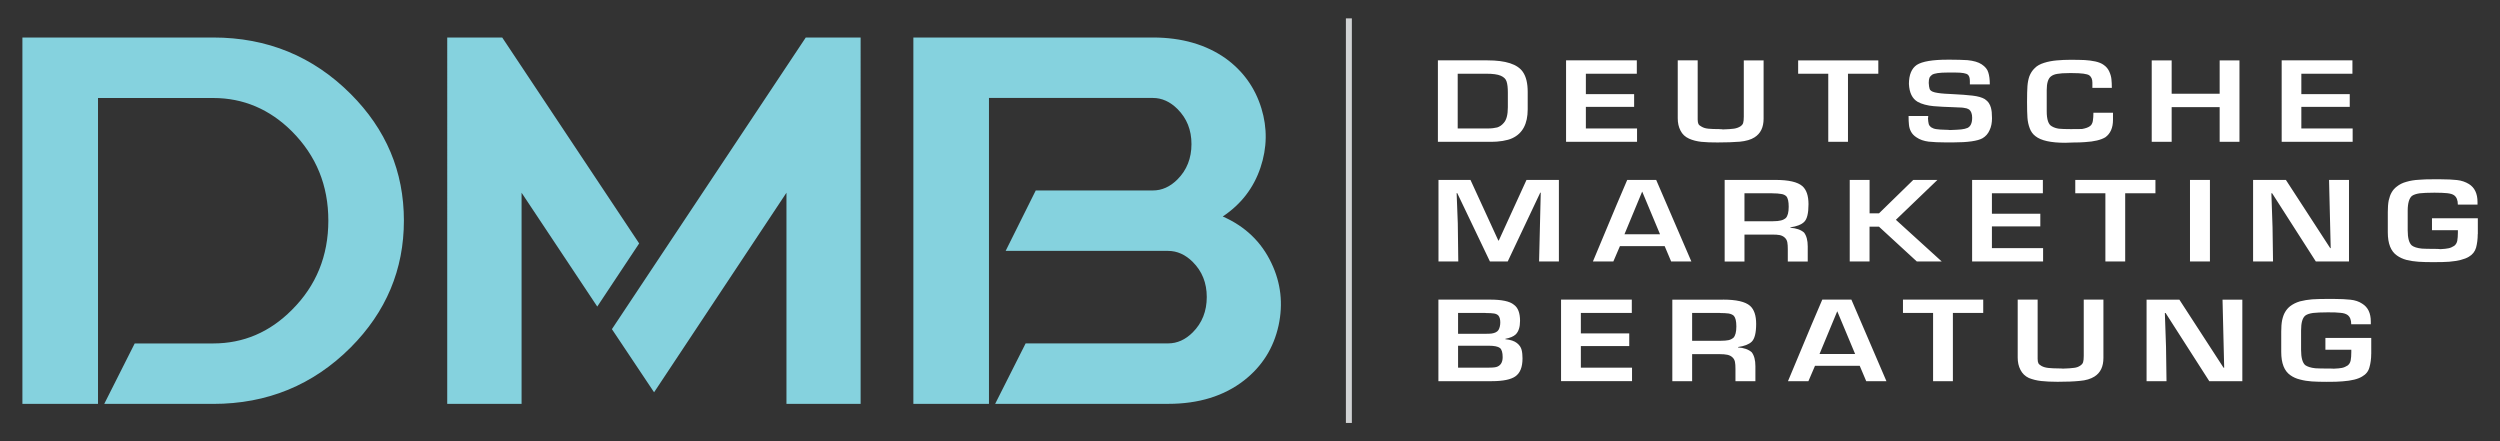 <svg xmlns="http://www.w3.org/2000/svg" id="Layer_1" data-name="Layer 1" viewBox="0 0 557.88 98.49"><rect x="0" y="0" width="557.88" height="98.49" fill="#333333" stroke="none"/><defs><style>      .cls-1 {        fill: #fff;      }      .cls-1, .cls-2, .cls-3 {        stroke-width: 0px;      }      .cls-2 {        fill: #85d2de;      }      .cls-3 {        fill: #d1d3d4;      }    </style></defs><path class="cls-2" d="m21.87,21.86v68.26H5V8.37h42.58c12.05,0,22.28,4.2,30.67,12.59,7.91,7.91,11.88,17.32,11.88,28.26s-3.97,20.38-11.88,28.32c-8.39,8.39-18.62,12.59-30.67,12.59h-24.32l6.8-13.49h17.52c6.72,0,12.59-2.49,17.55-7.48,5.44-5.41,8.14-12.08,8.14-19.93s-2.69-14.46-8.14-19.93c-4.96-4.93-10.83-7.43-17.55-7.43h-25.71Zm94.51,68.26h-16.58V8.37h12.27l30.56,45.95-9.35,14.09-16.89-25.4v47.11ZM179.81,8.37l-43.26,65.08,9.41,14.09,29.54-44.53v47.11h16.55V8.37h-12.25Zm51.34,34.13h26.14c1.98,0,3.83-.82,5.47-2.47,2.07-2.07,3.12-4.71,3.12-7.88s-1.05-5.75-3.12-7.82c-1.64-1.64-3.49-2.47-5.47-2.47h-36.6v68.26h-16.87V8.37h53.46c6.41,0,11.82,1.56,16.21,4.65,3.91,2.83,6.58,6.55,7.99,11.14,1.36,4.42,1.28,8.84-.2,13.24-1.53,4.56-4.34,8.19-8.42,10.91,5.02,2.21,8.62,5.67,10.86,10.4,2.13,4.45,2.64,9.1,1.59,13.95-1.11,5.02-3.66,9.07-7.68,12.22-4.48,3.49-10.12,5.24-16.95,5.24h-38.61l6.8-13.49h31.8c2.01,0,3.86-.82,5.5-2.47,2.07-2.07,3.12-4.71,3.12-7.88s-1.05-5.75-3.12-7.82c-1.64-1.64-3.49-2.47-5.5-2.47h-36.26l6.72-13.49Z"></path><path class="cls-1" d="m331.95,28.67c.88,0,1.59-.09,2.15-.23.54-.17,1.05-.51,1.47-1.02.6-.65.91-1.81.91-3.49v-3.26c0-1.08-.09-1.9-.28-2.47-.17-.57-.6-.99-1.3-1.3-.71-.31-1.79-.45-3.26-.45h-6.35v12.22h6.66Zm.88,2.98h-11.96V13.47h11.08c4.05,0,6.69.85,7.88,2.58.74,1.08,1.08,2.55,1.08,4.48v3.86c0,3.23-1.13,5.39-3.46,6.46-.54.26-1.25.45-2.13.6-.88.14-1.73.2-2.49.2h0Zm16.64,0V13.47h15.79v2.98h-11.37v4.56h10.77v2.83h-10.77v4.82h11.42v2.98h-15.85Zm34.19-2.83c.37,0,.65.03.82.06,1.08-.03,1.9-.09,2.47-.17.57-.09,1.02-.26,1.42-.51.34-.23.54-.48.62-.77.09-.28.14-.77.14-1.39v-12.56h4.42v13.01c0,1.93-.68,3.32-2.04,4.17-.79.51-1.9.82-3.26.96-1.36.11-3,.17-4.96.17-1.39,0-2.61-.03-3.63-.14-.99-.11-1.93-.34-2.75-.71-.88-.4-1.5-.99-1.9-1.79-.43-.82-.62-1.73-.62-2.75v-12.93h4.45v13.21c0,.43.06.77.17.99.11.23.37.43.71.6.43.26.94.4,1.53.45.57.06,1.39.09,2.41.09h0Zm24.32,2.83v-15.19h-6.72v-2.98h17.89v2.98h-6.77v15.19h-4.39Zm26.65-18.34c2.04,0,3.51.06,4.39.11,1.42.14,2.47.45,3.2.94.77.51,1.28,1.11,1.47,1.81.23.68.34,1.59.34,2.66h-4.45v-.74c0-.68-.14-1.16-.45-1.42-.34-.31-1.28-.48-2.75-.48h-1.81c-1.76,0-2.89.17-3.4.48-.26.17-.45.4-.6.65-.11.28-.17.68-.17,1.19.03.62.11,1.05.2,1.33.09.26.31.45.68.62.31.11.68.23,1.13.28.43.09.96.11,1.56.17.6.03,1.16.06,1.7.09,1.81.09,3.32.2,4.51.34s2.1.4,2.72.77c.37.26.68.54.91.88.23.34.37.68.48,1.08.09.37.14.68.17.96,0,.26.03.71.06,1.36,0,.99-.17,1.9-.54,2.66-.34.79-.88,1.39-1.56,1.79-1.08.62-3.29.94-6.6.94h-1.64c-1.47,0-2.75-.06-3.8-.17-1.08-.14-1.98-.45-2.72-.96-.57-.37-.96-.79-1.22-1.28-.26-.48-.4-.99-.45-1.5-.06-.51-.09-1.16-.09-1.98h4.39c0,.2-.03.37-.06.51.03.54.09.96.17,1.28.09.28.26.51.51.71.31.2.71.37,1.19.43.48.09,1.16.11,2.07.14.43,0,.74.03.96.06,1.11-.03,1.96-.09,2.52-.14.57-.06,1.02-.17,1.42-.34.68-.34,1.02-1.08,1.02-2.27,0-.85-.23-1.45-.65-1.81-.17-.11-.37-.2-.6-.28-.26-.06-.51-.11-.74-.14-.26-.03-.57-.06-.94-.06-.4-.03-.82-.06-1.3-.06-.79-.03-1.59-.06-2.3-.09-.74-.03-1.42-.09-2.07-.14s-1.3-.17-1.96-.34c-.62-.17-1.16-.37-1.59-.62-1.22-.71-1.87-2.04-1.96-4,0-2.04.6-3.46,1.76-4.25,1.22-.77,3.49-1.16,6.86-1.16h0Zm32.29,6.26v-1.13c0-.74-.23-1.28-.68-1.62-.48-.34-1.76-.51-3.83-.51h-.65c-1.16,0-2.04.06-2.64.17-.6.09-1.08.28-1.45.57-.62.48-.94,1.5-.94,3.03v4.76c0,1.81.37,2.95,1.13,3.34.45.28.99.45,1.59.54.62.06,1.47.09,2.55.09,1.3,0,2.18,0,2.64-.03.77-.14,1.36-.34,1.76-.65.2-.14.34-.31.43-.54.11-.2.17-.43.2-.65.03-.23.06-.48.09-.82,0-.37.03-.68.03-.96h4.37v1.59c0,1.76-.57,3.06-1.7,3.88-.99.6-2.49.96-4.54,1.08-.71.06-1.59.09-2.64.09-1.02.03-1.64.06-1.79.06-3.17,0-5.39-.48-6.63-1.47-.6-.45-1.02-1.05-1.28-1.76-.28-.74-.45-1.5-.51-2.35s-.09-2.01-.09-3.54.03-2.75.09-3.54.2-1.53.43-2.18c.26-.65.62-1.28,1.19-1.81.51-.54,1.22-.91,2.1-1.19.88-.28,1.81-.45,2.78-.54.99-.09,2.04-.14,3.17-.14,1.28,0,2.32.03,3.12.06.82.06,1.59.14,2.35.31.77.17,1.42.43,1.9.79.57.4.96.88,1.22,1.47.26.57.43,1.16.48,1.7.06.57.09,1.22.09,1.93h-4.34Zm13.24-6.09h4.45v7.43h10.71v-7.43h4.42v18.17h-4.42v-7.74h-10.71v7.74h-4.45V13.47Zm29,18.17V13.47h15.79v2.98h-11.4v4.56h10.8v2.83h-10.8v4.82h11.45v2.98h-15.85Zm-188.16,26.7v-18.2h7.14l6.21,13.52h.11l6.18-13.52h7.23v18.2h-4.42l.37-15.36h-.11l-7.26,15.36h-3.97l-7.29-15.25h-.14l.26,6.75.11,8.5h-4.42Zm41.5-6.07h7.94l-3.97-9.5h-.03l-3.94,9.5Zm.62-12.13h6.46l7.85,18.2h-4.51l-1.45-3.43h-9.98l-1.47,3.43h-4.56l5.27-12.61,2.38-5.58Zm32.37,2.98h-6.21v6.24h6.35c.77,0,1.33-.06,1.76-.17.43-.09.79-.28,1.11-.54.43-.45.65-1.28.65-2.52,0-1.16-.17-1.93-.54-2.35-.28-.26-.65-.45-1.16-.51-.48-.09-1.13-.14-1.96-.14h0Zm.68-2.98c2.95,0,4.96.45,6.04,1.39.91.82,1.36,2.15,1.36,4.03,0,2.01-.31,3.34-.99,3.97-.62.6-1.64.99-3.06,1.19v.09c1.33.11,2.35.45,3.06,1.08.54.71.82,1.73.82,3.09v3.37h-4.45v-2.75c0-.62-.03-1.13-.11-1.56-.09-.43-.28-.77-.6-1.05-.31-.28-.68-.45-1.11-.54-.43-.09-.99-.11-1.7-.11h-6.15v6.01h-4.42v-18.2h11.31Zm16.61,0h4.42v7.46h2.1l7.65-7.46h5.39l-9.27,8.9,10.23,9.3h-5.56l-8.45-7.77h-2.1v7.77h-4.42v-18.2Zm27.3,18.2v-18.2h15.79v2.98h-11.37v4.56h10.8v2.83h-10.8v4.85h11.42v2.98h-15.85Zm29.74,0v-15.22h-6.72v-2.98h17.89v2.98h-6.75v15.22h-4.42Zm18.88-18.2h4.45v18.2h-4.45v-18.2Zm14.09,0h7.31l9.89,15.22h.11l-.37-15.22h4.45v18.2h-7.4l-9.75-15.22h-.17l.26,7.57.11,7.65h-4.45v-18.2Zm50.12,12.08c0,1.16-.14,2.15-.37,3.03-.26.88-.79,1.56-1.62,2.04-.94.57-2.41.94-4.39,1.11-.79.06-1.98.09-3.6.09-1.25,0-2.35-.03-3.26-.09-.91-.06-1.79-.2-2.64-.4-.85-.23-1.56-.57-2.15-.99-1.36-.94-2.04-2.66-2.04-5.16v-4.54c0-.99.06-1.87.2-2.58.17-.71.37-1.33.68-1.84.28-.48.65-.91,1.11-1.25.6-.48,1.3-.85,2.18-1.08.88-.26,1.79-.4,2.75-.45.94-.09,1.98-.11,3.17-.11h1.7c1.45,0,2.66.06,3.66.17,1.02.11,1.9.43,2.64.88,1.28.79,1.93,2.13,1.93,4.03v.57h-4.39c0-.99-.28-1.67-.82-2.07-.34-.26-.88-.4-1.56-.48-.65-.06-1.62-.11-2.83-.11-1.5,0-2.61.06-3.32.14-.71.11-1.28.28-1.7.57-.62.51-.96,1.62-.96,3.32v4.37c0,1.73.31,2.83.91,3.37.48.37,1.22.6,2.27.71.57.03,1.42.06,2.58.06.71,0,1.22,0,1.56.06.77-.03,1.36-.11,1.81-.2.43-.09.85-.28,1.25-.54.34-.26.57-.62.68-1.11.09-.51.14-1.13.14-1.87v-.51h-5.78v-2.66h10.23v3.54Zm-227.54,24.92v4.9h6.6c.79,0,1.42-.03,1.9-.14.96-.26,1.45-1.02,1.45-2.21,0-1.02-.2-1.7-.6-2.04-.45-.34-1.28-.51-2.52-.51h-6.83Zm6.09-7.31h-6.09v4.65h6.04c.71,0,1.19-.03,1.45-.06.74-.11,1.25-.37,1.53-.79.26-.45.4-1.02.4-1.7s-.14-1.19-.43-1.53c-.23-.23-.51-.37-.94-.45-.4-.06-1.05-.11-1.96-.11h0Zm1.02-2.98c2.66,0,4.42.37,5.33,1.13.94.65,1.39,1.87,1.39,3.6,0,1.36-.31,2.38-.96,3.03-.51.48-1.28.79-2.32.99v.09c1.16.11,2.01.4,2.58.85.57.45.91.96,1.05,1.53.14.54.2,1.19.2,1.9,0,1.96-.54,3.29-1.62,4.03-.99.68-2.72,1.05-5.22,1.05h-11.93v-18.2h11.51Zm15.87,18.2v-18.2h15.79v2.98h-11.37v4.56h10.8v2.83h-10.8v4.82h11.42v3h-15.85Zm35.46-15.22h-6.21v6.21h6.32c.79,0,1.36-.06,1.79-.14.43-.09.79-.28,1.11-.54.43-.45.65-1.3.65-2.52s-.2-1.93-.54-2.35c-.28-.28-.68-.45-1.16-.54-.48-.06-1.16-.11-1.96-.11h0Zm.68-2.98c2.95,0,4.96.45,6.04,1.39.91.82,1.36,2.15,1.36,4.03,0,2.01-.34,3.34-.99,3.97-.62.6-1.64.99-3.06,1.19v.09c1.33.09,2.35.45,3.06,1.08.54.71.82,1.73.82,3.09v3.37h-4.45v-2.75c0-.62-.03-1.16-.11-1.56-.09-.43-.28-.77-.6-1.05-.31-.28-.68-.45-1.11-.54-.43-.09-.99-.14-1.7-.14h-6.15v6.04h-4.42v-18.2h11.31Zm21.54,12.13h7.94l-3.97-9.5h-.03l-3.94,9.5Zm.62-12.13h6.49l7.82,18.2h-4.51l-1.45-3.43h-9.98l-1.47,3.43h-4.56l5.27-12.61,2.38-5.58Zm24.72,18.2v-15.22h-6.72v-2.98h17.91v2.98h-6.77v15.22h-4.42Zm28.15-2.83c.37,0,.65,0,.82.03,1.08-.03,1.9-.09,2.47-.17.57-.06,1.02-.23,1.42-.51.34-.23.54-.48.62-.77.09-.28.14-.74.14-1.39v-12.56h4.39v13.01c0,1.93-.65,3.32-2.01,4.17-.82.51-1.9.85-3.26.96-1.36.14-3,.2-4.96.2-1.39,0-2.61-.06-3.63-.17-1.02-.11-1.93-.34-2.78-.68-.85-.4-1.47-1.02-1.87-1.81-.43-.82-.62-1.73-.62-2.75v-12.93h4.45v13.21c0,.45.06.77.17.99s.37.43.71.62c.43.23.94.37,1.53.43.57.06,1.39.11,2.41.11h0Zm19.5-15.36h7.31l9.86,15.19h.14l-.37-15.19h4.42v18.2h-7.37l-9.75-15.22h-.17l.26,7.54.11,7.68h-4.45v-18.2Zm50.12,12.08c0,1.13-.14,2.15-.4,3.03-.23.88-.77,1.56-1.62,2.04-.91.57-2.38.94-4.37,1.08-.79.09-2.01.11-3.6.11-1.25,0-2.35-.03-3.26-.09-.91-.06-1.79-.2-2.64-.43-.85-.2-1.56-.54-2.15-.96-1.36-.94-2.04-2.66-2.04-5.19v-4.54c0-.99.06-1.84.2-2.55.17-.74.37-1.33.68-1.84.28-.48.65-.91,1.11-1.28.6-.45,1.3-.82,2.18-1.08.88-.23,1.79-.37,2.72-.45.96-.06,2.01-.09,3.2-.09h1.7c1.45,0,2.66.06,3.66.17,1.02.11,1.9.4,2.61.88,1.3.79,1.93,2.13,1.93,4v.6h-4.37c0-.99-.28-1.67-.82-2.07-.37-.26-.88-.43-1.56-.48-.68-.09-1.62-.11-2.83-.11-1.5,0-2.61.06-3.32.14-.74.11-1.3.28-1.7.57-.65.51-.96,1.62-.96,3.32v4.37c0,1.7.31,2.83.91,3.37.48.34,1.22.6,2.27.71.57.03,1.42.06,2.55.06.74,0,1.25,0,1.59.03.77-.03,1.36-.09,1.79-.17.45-.09.88-.28,1.28-.54.34-.26.57-.62.68-1.13.09-.48.14-1.11.14-1.87v-.51h-5.78v-2.64h10.23v3.54Z"></path><rect class="cls-3" x="300.34" y="4.1" width="1.33" height="90.28"></rect></svg>